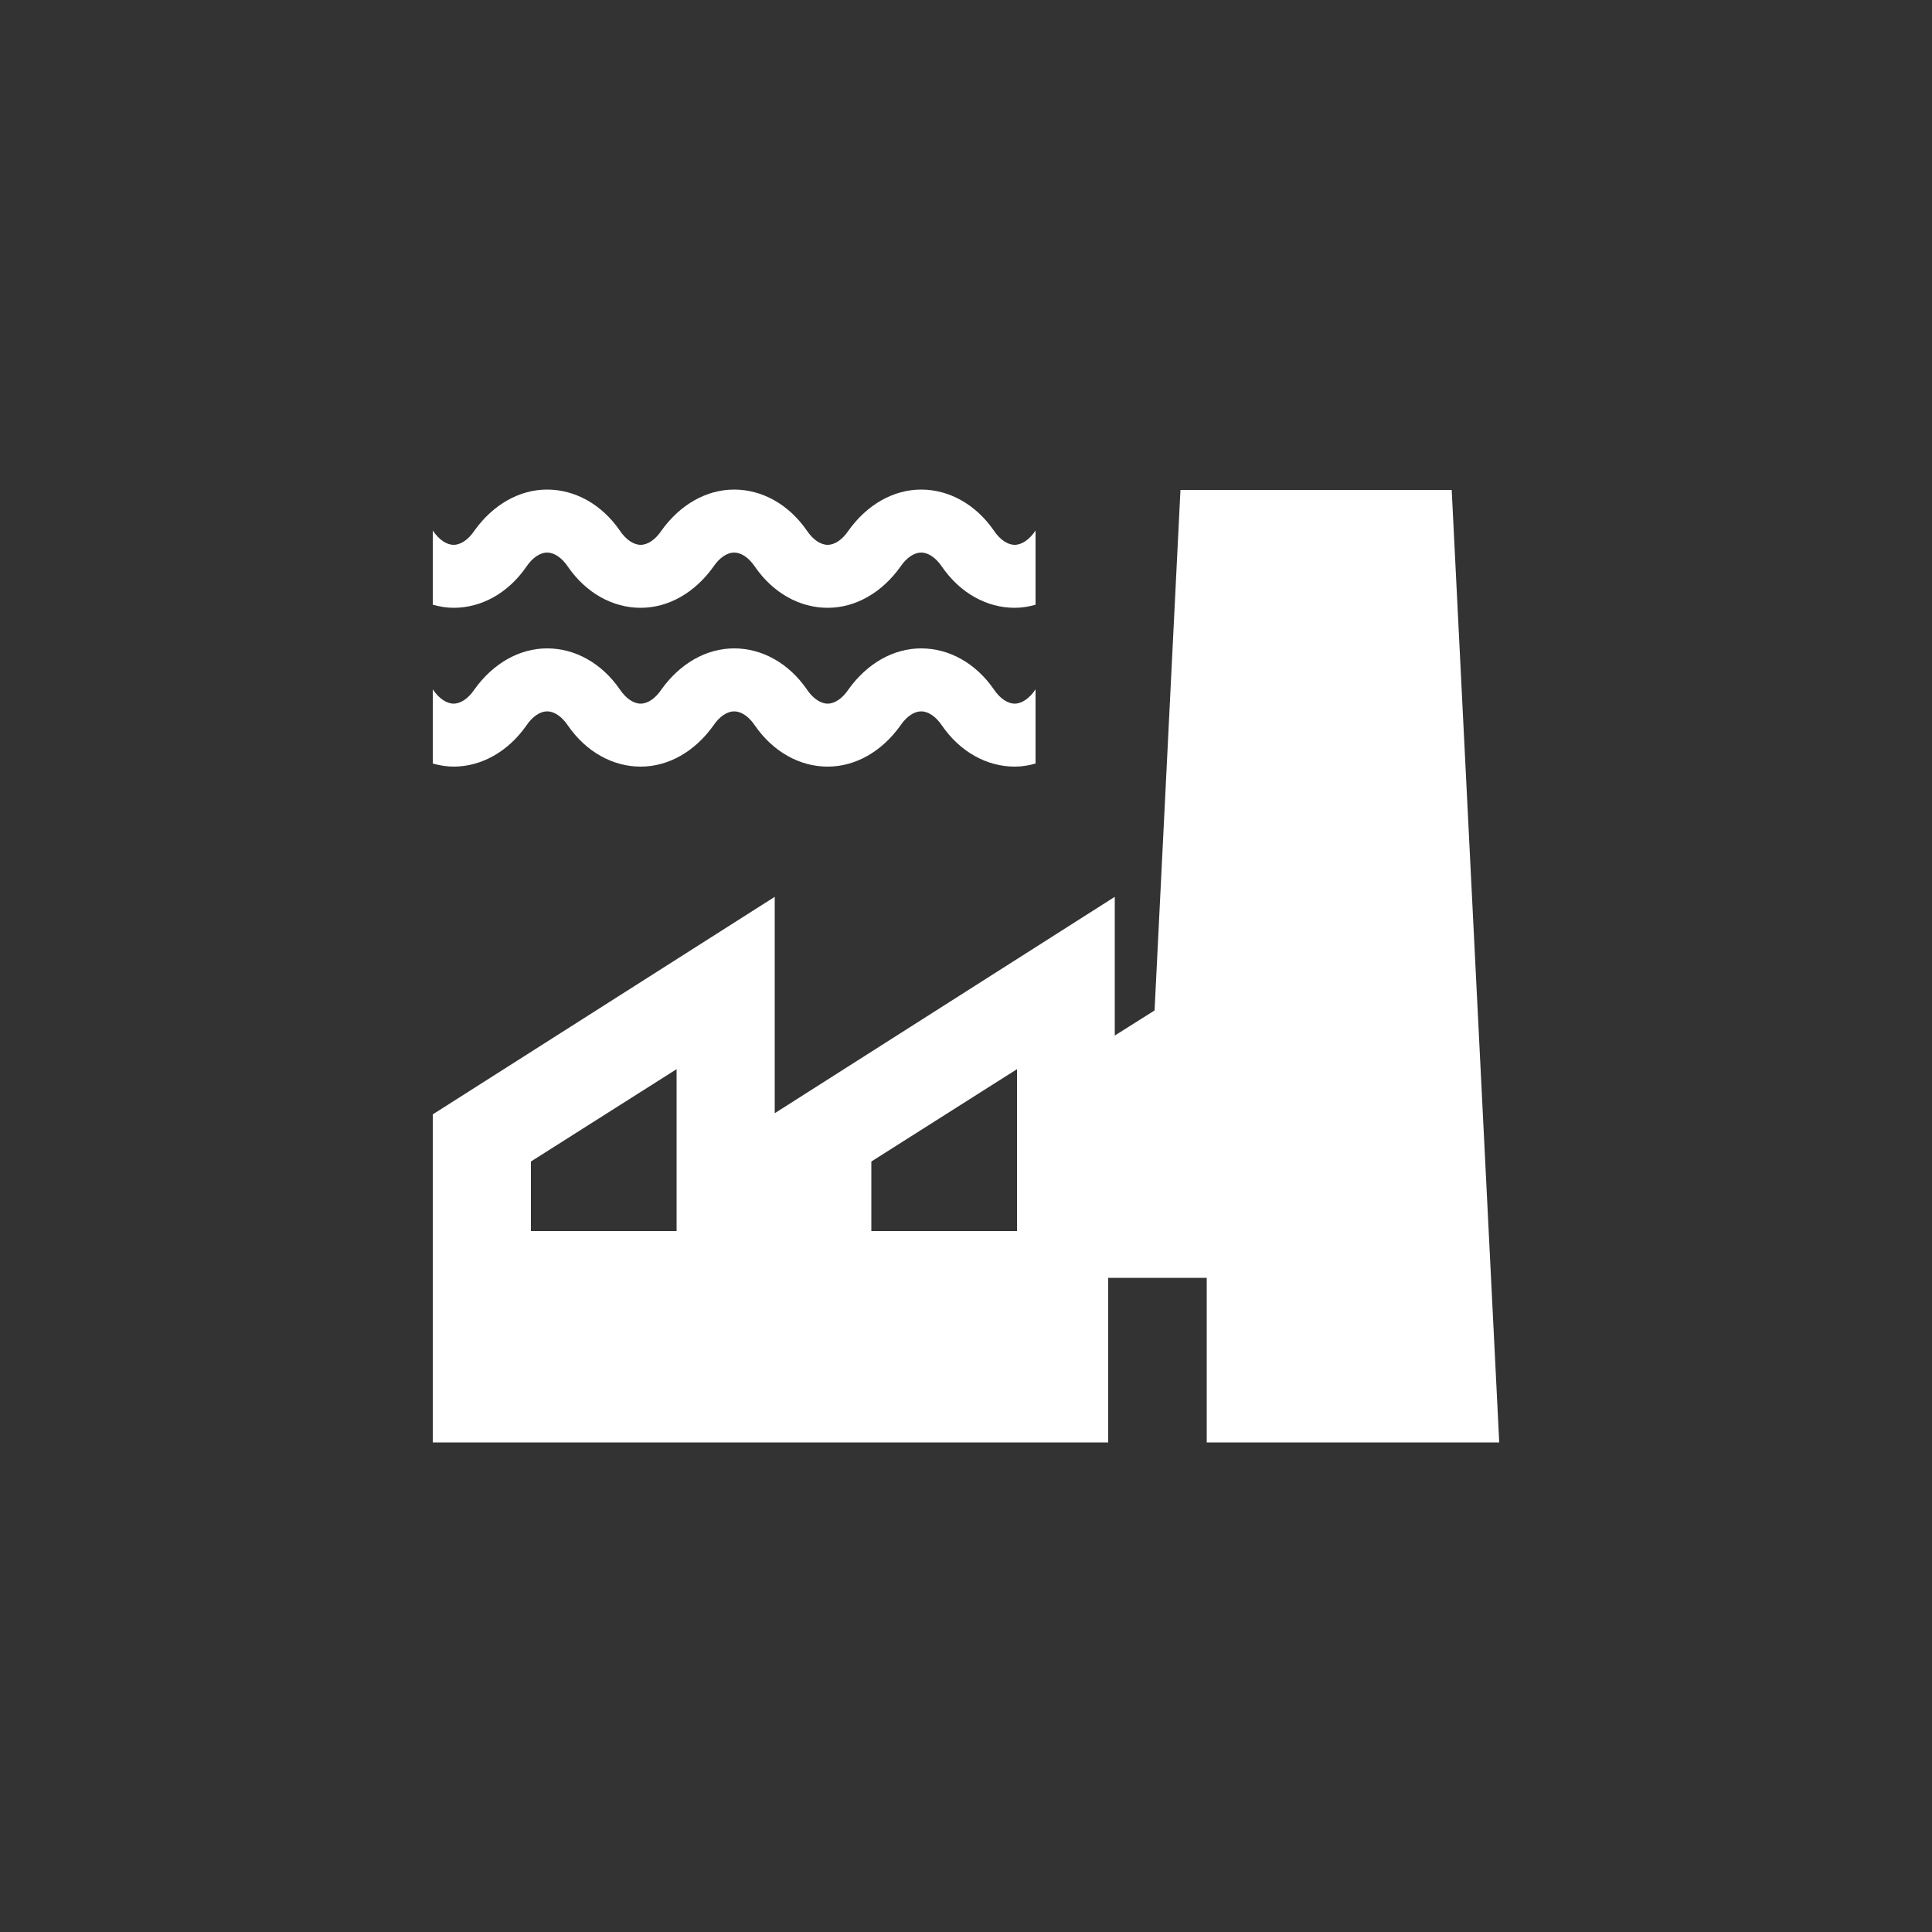 <?xml version="1.0" encoding="utf-8"?>
<!-- Generator: Adobe Illustrator 19.0.1, SVG Export Plug-In . SVG Version: 6.00 Build 0)  -->
<svg version="1.1" id="Layer_1" xmlns="http://www.w3.org/2000/svg" xmlns:xlink="http://www.w3.org/1999/xlink" x="0px" y="0px"
	 viewBox="-47 170.9 500 500" style="enable-background:new -47 170.9 500 500;" xml:space="preserve">
<rect x="-47" y="170.9" width="500" height="500" fill="#333333" stroke="none"/>
<style type="text/css">
	.st0{fill:#fff;}
</style>
<g>
	<g>
		<path class="st0" d="M328.7,297.7h-70.2l-6.7,134.7l-10.3,6.5V403L153.5,459V403L65,459.3v84.9h88.1h86.7v-42.6h25.5v42.6h32.8
			h32.1H341L328.7,297.7z M128.1,489.5H90.4v-18l37.7-23.9V489.5z M216.2,489.5h-37.7v-18l37.7-23.9V489.5z"/>
		<g>
			<path class="st0" d="M89.2,317.6c1.6-2.4,3.6-3.7,5.4-3.7c1.8,0,3.8,1.3,5.4,3.7c4.7,6.8,11.6,10.6,18.8,10.6s14-3.9,18.8-10.6
				c1.6-2.4,3.6-3.7,5.4-3.7c1.8,0,3.8,1.3,5.4,3.7c4.7,6.8,11.6,10.6,18.8,10.6c7.2,0,14-3.9,18.8-10.6c1.6-2.4,3.6-3.7,5.4-3.7
				s3.8,1.3,5.4,3.7c4.7,6.8,11.6,10.6,18.8,10.6c1.8,0,3.7-0.3,5.4-0.8v-19.2c-1.6,2.4-3.6,3.7-5.4,3.7c-1.8,0-3.8-1.3-5.4-3.7
				c-4.7-6.8-11.6-10.6-18.8-10.6c-7.2,0-14,3.9-18.8,10.6c-1.6,2.4-3.6,3.7-5.4,3.7c-1.8,0-3.8-1.3-5.4-3.7
				c-4.7-6.8-11.6-10.6-18.8-10.6c-7.2,0-14,3.9-18.8,10.6c-1.6,2.4-3.6,3.7-5.4,3.7s-3.8-1.3-5.4-3.7c-4.7-6.8-11.6-10.6-18.8-10.6
				c-7.2,0-14,3.9-18.8,10.6c-1.6,2.4-3.6,3.7-5.4,3.7c-1.8,0-3.8-1.3-5.4-3.7v19.2c1.8,0.5,3.6,0.8,5.4,0.8
				C77.6,328.2,84.5,324.4,89.2,317.6z"/>
			<path class="st0" d="M89.2,358.7c1.6-2.4,3.6-3.7,5.4-3.7c1.8,0,3.8,1.3,5.4,3.7c4.7,6.8,11.6,10.6,18.8,10.6s14-3.9,18.8-10.6
				c1.6-2.4,3.6-3.7,5.4-3.7c1.8,0,3.8,1.3,5.4,3.7c4.7,6.8,11.6,10.6,18.8,10.6c7.2,0,14-3.9,18.8-10.6c1.6-2.4,3.6-3.7,5.4-3.7
				s3.8,1.3,5.4,3.7c4.7,6.8,11.6,10.6,18.8,10.6c1.8,0,3.7-0.3,5.4-0.8v-19.2c-1.6,2.4-3.6,3.7-5.4,3.7c-1.8,0-3.8-1.3-5.4-3.7
				c-4.7-6.8-11.6-10.6-18.8-10.6c-7.2,0-14,3.9-18.8,10.6c-1.6,2.4-3.6,3.7-5.4,3.7c-1.8,0-3.8-1.3-5.4-3.7
				c-4.7-6.8-11.6-10.6-18.8-10.6c-7.2,0-14,3.9-18.8,10.6c-1.6,2.4-3.6,3.7-5.4,3.7s-3.8-1.3-5.4-3.7c-4.7-6.8-11.6-10.6-18.8-10.6
				c-7.2,0-14,3.9-18.8,10.6c-1.6,2.4-3.6,3.7-5.4,3.7c-1.8,0-3.8-1.3-5.4-3.7v19.2c1.8,0.5,3.6,0.8,5.4,0.8
				C77.6,369.3,84.5,365.4,89.2,358.7z"/>
		</g>
	</g>
</g>
</svg>
